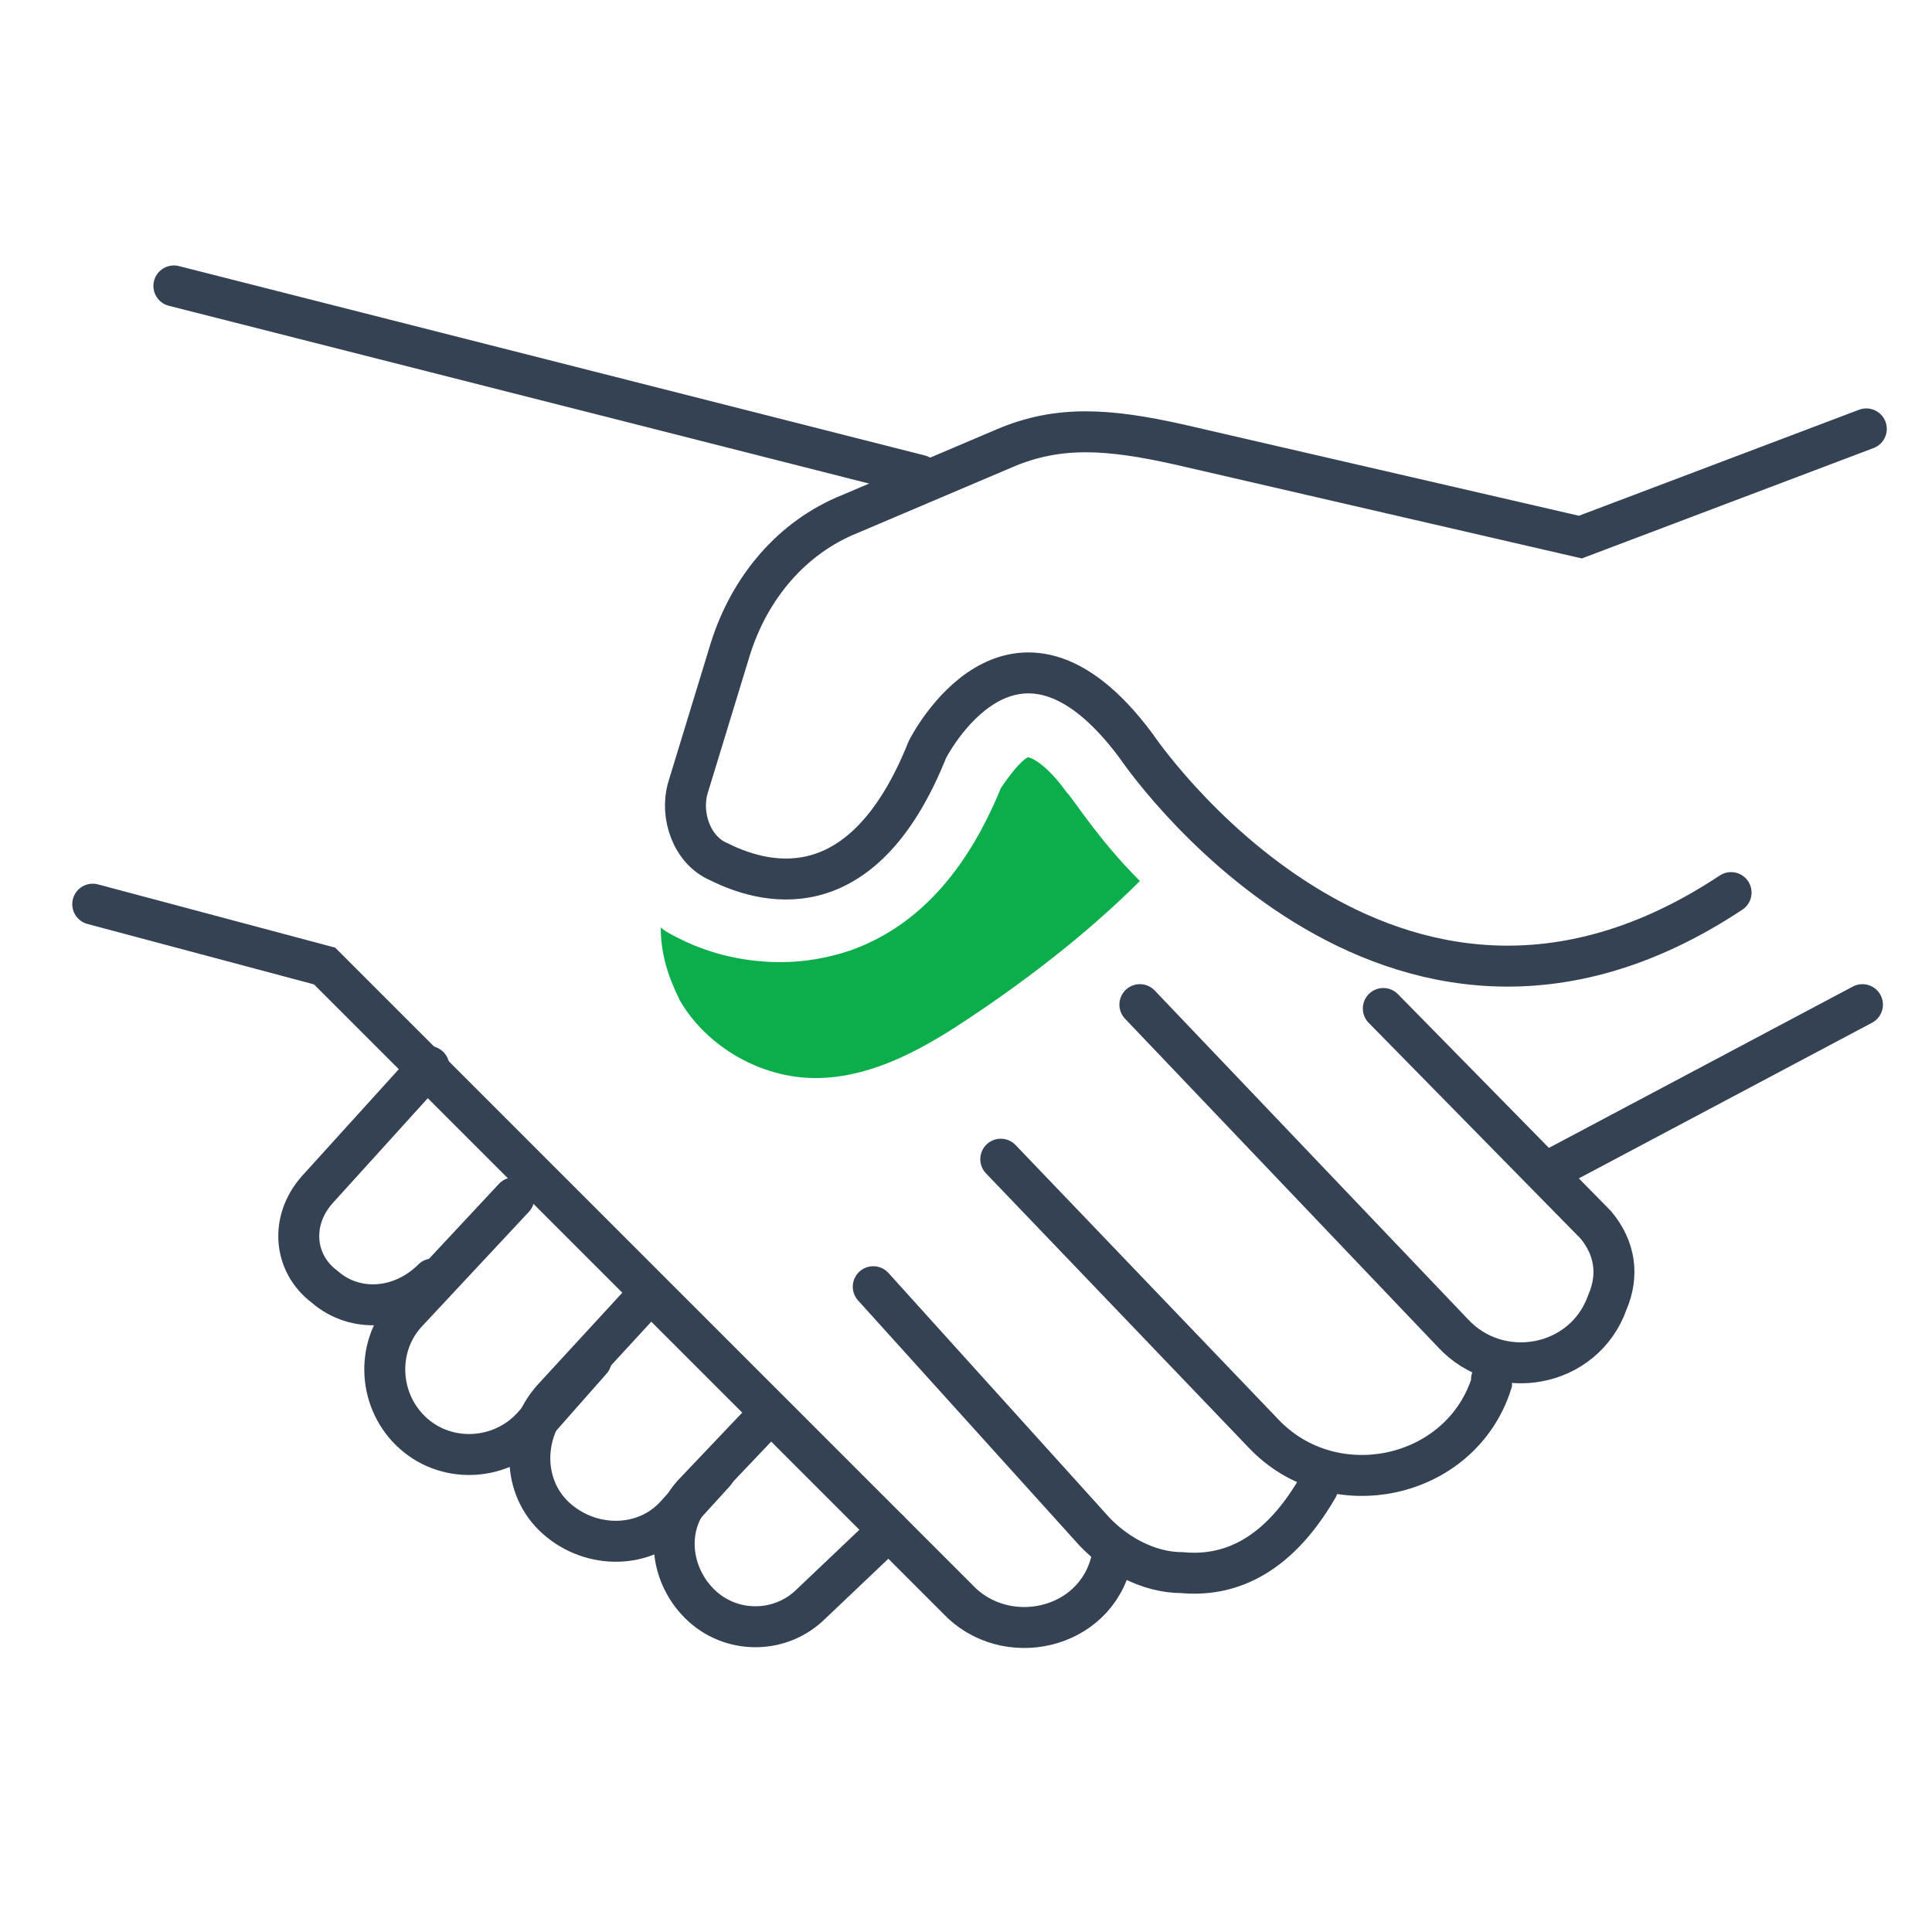 <svg xmlns="http://www.w3.org/2000/svg" xml:space="preserve" id="a" x="0" y="0" version="1.1" viewBox="0 0 50 50"><style>.st0{fill:none;stroke:#354254;stroke-width:1.06;stroke-linecap:round;stroke-miterlimit:10}</style><g id="b"><g id="c"><path d="M44.8 23.1c-8.9 5.9-15.4-3.8-15.4-3.8-3.2-4.3-5.4.1-5.4.1-1.6 4-4 3.6-5.4 2.9-.7-.3-1-1.2-.8-1.9l1.1-3.6c.5-1.6 1.6-2.9 3.1-3.5l4-1.7c1.4-.6 2.7-.5 4.5-.1l10.4 2.4 7.4-2.8M48.2 26l-8.1 4.3m-4.3-4.2 5.5 5.6c.5.6.6 1.3.3 2h0c-.6 1.7-2.8 2.1-4 .8L29.5 26m-3.6 4 6.8 7.1c1.8 1.9 5.1 1.2 5.9-1.3v-.1m-16-2.4 5.6 6.2c.6.7 1.5 1.2 2.4 1.2 1.1.1 2.4-.3 3.5-2.2m-5.3 1.7q0 0 0 0c-.3 1.9-2.6 2.5-3.9 1.3L8.4 25l-6-1.6" class="st0"/><path d="m11.1 27.6-2.9 3.2c-.7.8-.6 1.9.2 2.5h0c.8.7 2 .6 2.8-.2m4.1 2.1-1.5 1.7c-.8.9-2.2 1-3.1.2h0c-.9-.8-1-2.2-.2-3.1l2.8-3" class="st0"/><path d="m16.6 33.7-2.3 2.5c-.8.9-.8 2.3.1 3.1h0c.9.8 2.3.8 3.1-.1l1-1.1" class="st0"/><path d="m23 39.6-2 1.9c-.8.8-2.1.8-2.9 0h0c-.8-.8-.9-2.1-.1-2.9l1.9-2m3.9-24.3L4.5 7.4" class="st0"/><path d="M27.6 20.5c-.5-.7-.9-.9-1-.9-.2.1-.5.5-.7.8q-1.35 3.3-3.9 4.2-.9.3-1.8.3c-.9 0-1.8-.2-2.6-.6-.2-.1-.4-.2-.5-.3 0 .7.2 1.3.5 1.9.7 1.2 2.1 2 3.5 2 1.3 0 2.5-.6 3.6-1.3 1.7-1.1 3.4-2.4 4.8-3.8-1.1-1.1-1.7-2.1-1.9-2.3" style="fill:#0cad4b"/></g></g></svg>
